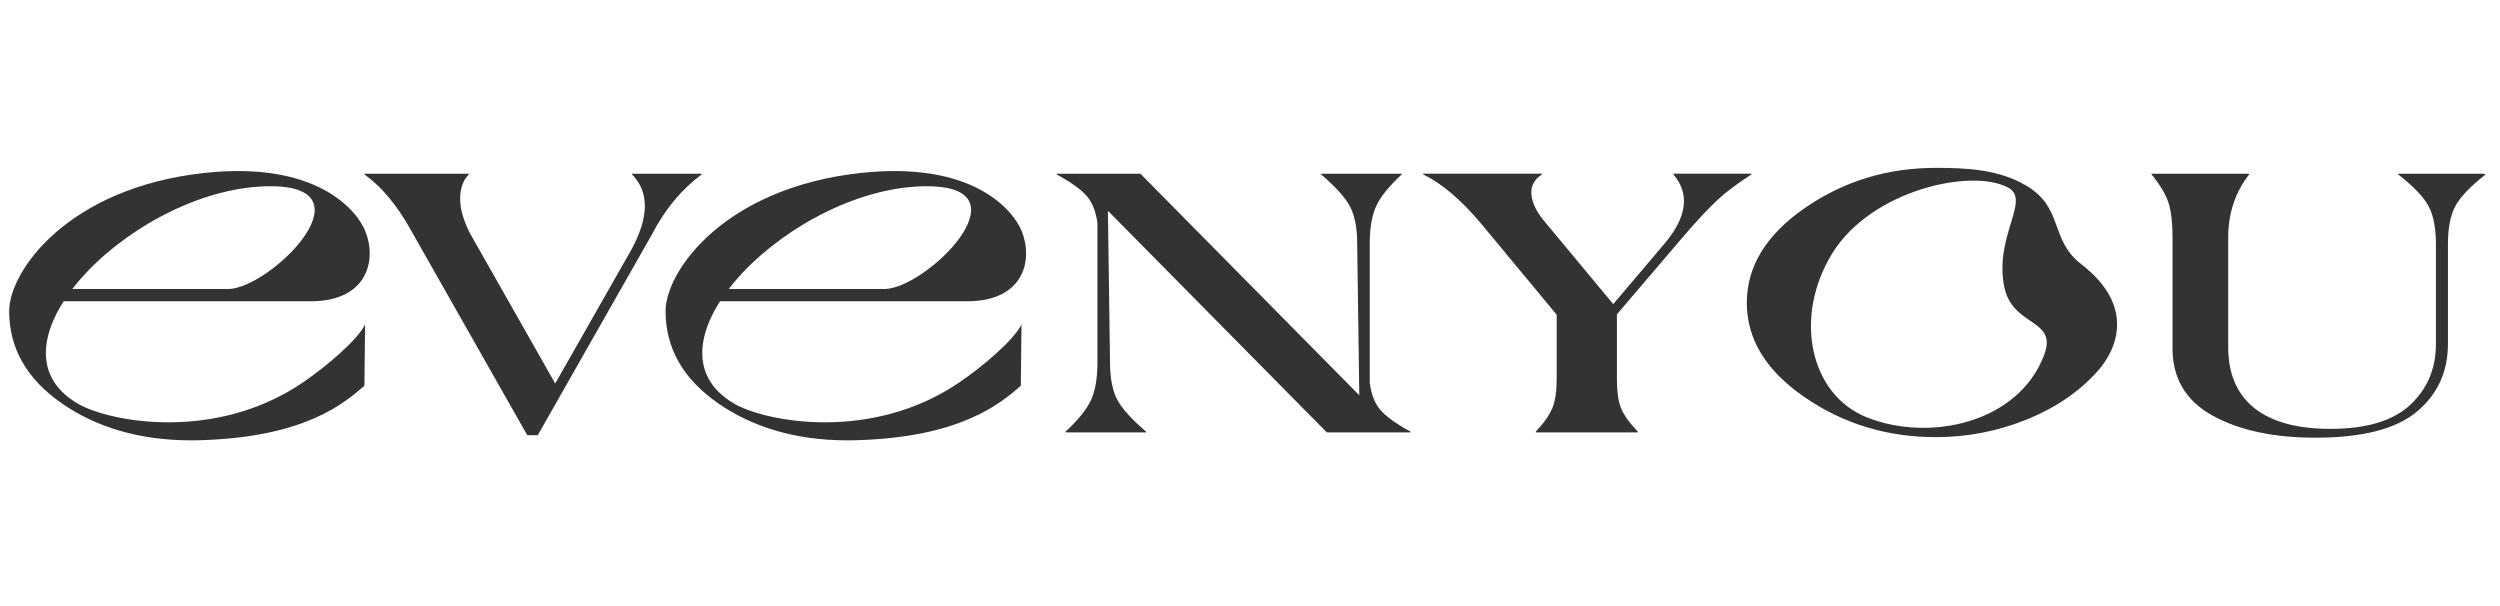 <?xml version="1.0" encoding="UTF-8"?>
<!DOCTYPE svg PUBLIC "-//W3C//DTD SVG 1.1//EN" "http://www.w3.org/Graphics/SVG/1.1/DTD/svg11.dtd">
<!-- Creator: CorelDRAW Home & Student 2018 -->
<svg xmlns="http://www.w3.org/2000/svg" xml:space="preserve" width="264px" height="64px" version="1.1" style="shape-rendering:geometricPrecision; text-rendering:geometricPrecision; image-rendering:optimizeQuality; fill-rule:evenodd; clip-rule:evenodd"
viewBox="0 0 264 63.999"
 xmlns:xlink="http://www.w3.org/1999/xlink">
 <defs>
  <style type="text/css">
   <![CDATA[
    .fil0 {fill:#333333;fill-rule:nonzero}
   ]]>
  </style>
 </defs>
 <g id="Layer_x0020_1">
  <g id="_704367800">
   <path class="fil0" d="M55.68 45.959l-12.22 -21.533c-1.474,-2.688 -3.135,-4.689 -4.977,-6.009l0 -0.074 11.022 0 0 0.074c-0.591,0.598 -0.895,1.431 -0.913,2.501 -0.019,1.069 0.322,2.301 1.023,3.694l9.014 15.886 8 -14.057c1.917,-3.483 1.954,-6.157 0.111,-8.024l0 -0.074 7.355 0 0 0.074c-2.139,1.593 -3.891,3.707 -5.253,6.344l-12.056 21.198 -1.106 0z"/>
   <path class="fil0" d="M145.752 43.271c-0.589,-0.696 -0.957,-1.654 -1.106,-2.873l0 -14.629c0,-1.667 0.221,-2.992 0.664,-3.974 0.442,-0.984 1.346,-2.109 2.71,-3.378l0 -0.074 -8.515 0 0 0.074c1.547,1.318 2.571,2.457 3.067,3.415 0.499,0.957 0.748,2.27 0.748,3.937l0.221 15.973 -23.115 -23.399 -8.848 0 0 0.074c1.549,0.846 2.617,1.617 3.208,2.313 0.589,0.697 0.958,1.656 1.106,2.875l0 14.628c0,1.667 -0.222,2.993 -0.664,3.974 -0.442,0.984 -1.346,2.11 -2.71,3.378l0 0.075 8.515 0 0 -0.075c-1.546,-1.319 -2.571,-2.456 -3.067,-3.415 -0.499,-0.957 -0.748,-2.27 -0.748,-3.937l-0.221 -15.972 23.115 23.399 8.849 0 0 -0.075c-1.55,-0.847 -2.618,-1.617 -3.209,-2.314z"/>
   <path class="fil0" d="M162.174 45.586c0.884,-0.946 1.474,-1.792 1.77,-2.539 0.295,-0.746 0.442,-1.753 0.442,-3.022l0 -6.792 -8.018 -9.666c-2.102,-2.488 -4.129,-4.204 -6.083,-5.15l0 -0.075 12.553 0 0 0.075c-0.738,0.424 -1.198,1.2 -1.124,2.083 0.075,0.884 0.499,1.798 1.273,2.744l7.371 8.869 5.474 -6.456c2.323,-2.786 2.617,-5.2 0.885,-7.24l0 -0.075 8.239 0 0 0.075c-1.437,0.921 -2.617,1.804 -3.539,2.65 -0.921,0.846 -2.101,2.103 -3.539,3.769l-7.132 8.359 0 6.83c0,1.293 0.137,2.302 0.414,3.022 0.276,0.722 0.875,1.568 1.797,2.539l0 0.074 -10.783 0 0 -0.074z"/>
   <path class="fil0" d="M244.515 46.22c-4.424,0 -8.047,-0.778 -10.867,-2.334 -2.821,-1.554 -4.23,-3.924 -4.23,-7.108l0 -11.681c0,-1.567 -0.139,-2.786 -0.415,-3.657 -0.277,-0.871 -0.876,-1.879 -1.797,-3.023l0 -0.074 10.303 0 0 0.074c-1.475,1.891 -2.211,4.118 -2.211,6.68l0 11.568c0,5.748 3.907,8.622 10.765,8.622 3.833,0 6.652,-0.846 8.46,-2.538 1.806,-1.691 2.71,-3.83 2.71,-6.419l0 -10.561c0,-1.691 -0.259,-3.022 -0.775,-3.993 -0.516,-0.971 -1.586,-2.091 -3.207,-3.359l0 -0.074 8.958 0 0.276 0.074c-1.622,1.268 -2.691,2.388 -3.207,3.359 -0.516,0.971 -0.774,2.302 -0.774,3.993l0 10.524c0,2.96 -1.098,5.355 -3.29,7.184 -2.194,1.829 -5.76,2.743 -10.699,2.743z"/>
   <path class="fil0" d="M8.315 42.68c-10.959,-6.194 6.289,-23.199 20.467,-23.011 10.486,0.138 -0.286,10.788 -4.685,10.852l-18.378 0 0 1.294 27.075 0c6.096,0 7.013,-4.455 5.762,-7.457 -0.939,-2.251 -5.248,-7.397 -17.06,-6.085 -14.34,1.592 -20.527,10.353 -20.527,14.582 0,3.933 1.866,7.189 5.599,9.768 3.543,2.448 8.049,3.862 13.509,3.877l0.148 0c0.244,-0.001 0.489,-0.004 0.736,-0.01 11.315,-0.278 15.473,-3.993 17.521,-5.755l0.074 -6.477c-0.758,1.591 -4.054,4.432 -6.667,6.193 -9.241,6.227 -20.292,4.085 -23.574,2.229z"/>
   <path class="fil0" d="M215.854 37.506c-2.743,7.207 -12.151,9.186 -18.707,6.57 -6.046,-2.411 -7.784,-10.611 -3.665,-17.312 4.118,-6.7 14.73,-9.038 18.58,-6.953 2.424,1.313 -1.471,5.071 -0.422,10.435 0.849,4.339 5.707,3.335 4.214,7.26zm3.934 -9.605c-3.41,-2.637 -1.797,-5.972 -5.902,-8.349 -2.859,-1.655 -6.14,-1.826 -9.466,-1.826 -5.13,0 -9.739,1.412 -13.825,4.235 -4.087,2.824 -6.131,6.164 -6.131,10.02 0,3.856 2.044,7.184 6.131,9.983 4.086,2.798 8.695,4.198 13.825,4.198 3.326,0 6.53,-0.622 9.608,-1.866 3.077,-1.244 5.59,-2.966 7.536,-5.169 1.946,-2.201 3.98,-6.774 -1.776,-11.226z"/>
   <path class="fil0" d="M77.631 42.68c-10.96,-6.194 6.29,-23.199 20.467,-23.011 10.486,0.138 -0.286,10.788 -4.685,10.852l-18.377 0 0 1.294 27.074 0c6.097,0 7.013,-4.455 5.762,-7.457 -0.939,-2.251 -5.248,-7.397 -17.06,-6.085 -14.341,1.592 -20.527,10.353 -20.527,14.582 0,3.933 1.866,7.189 5.599,9.768 3.543,2.448 8.049,3.862 13.509,3.877l0.149 0c0.243,-0.001 0.488,-0.004 0.735,-0.01 11.315,-0.278 15.473,-3.993 17.522,-5.755l0.073 -6.477c-0.758,1.591 -4.054,4.432 -6.668,6.193 -9.239,6.227 -20.29,4.085 -23.573,2.229z"/>
  </g>
 </g>
</svg>
